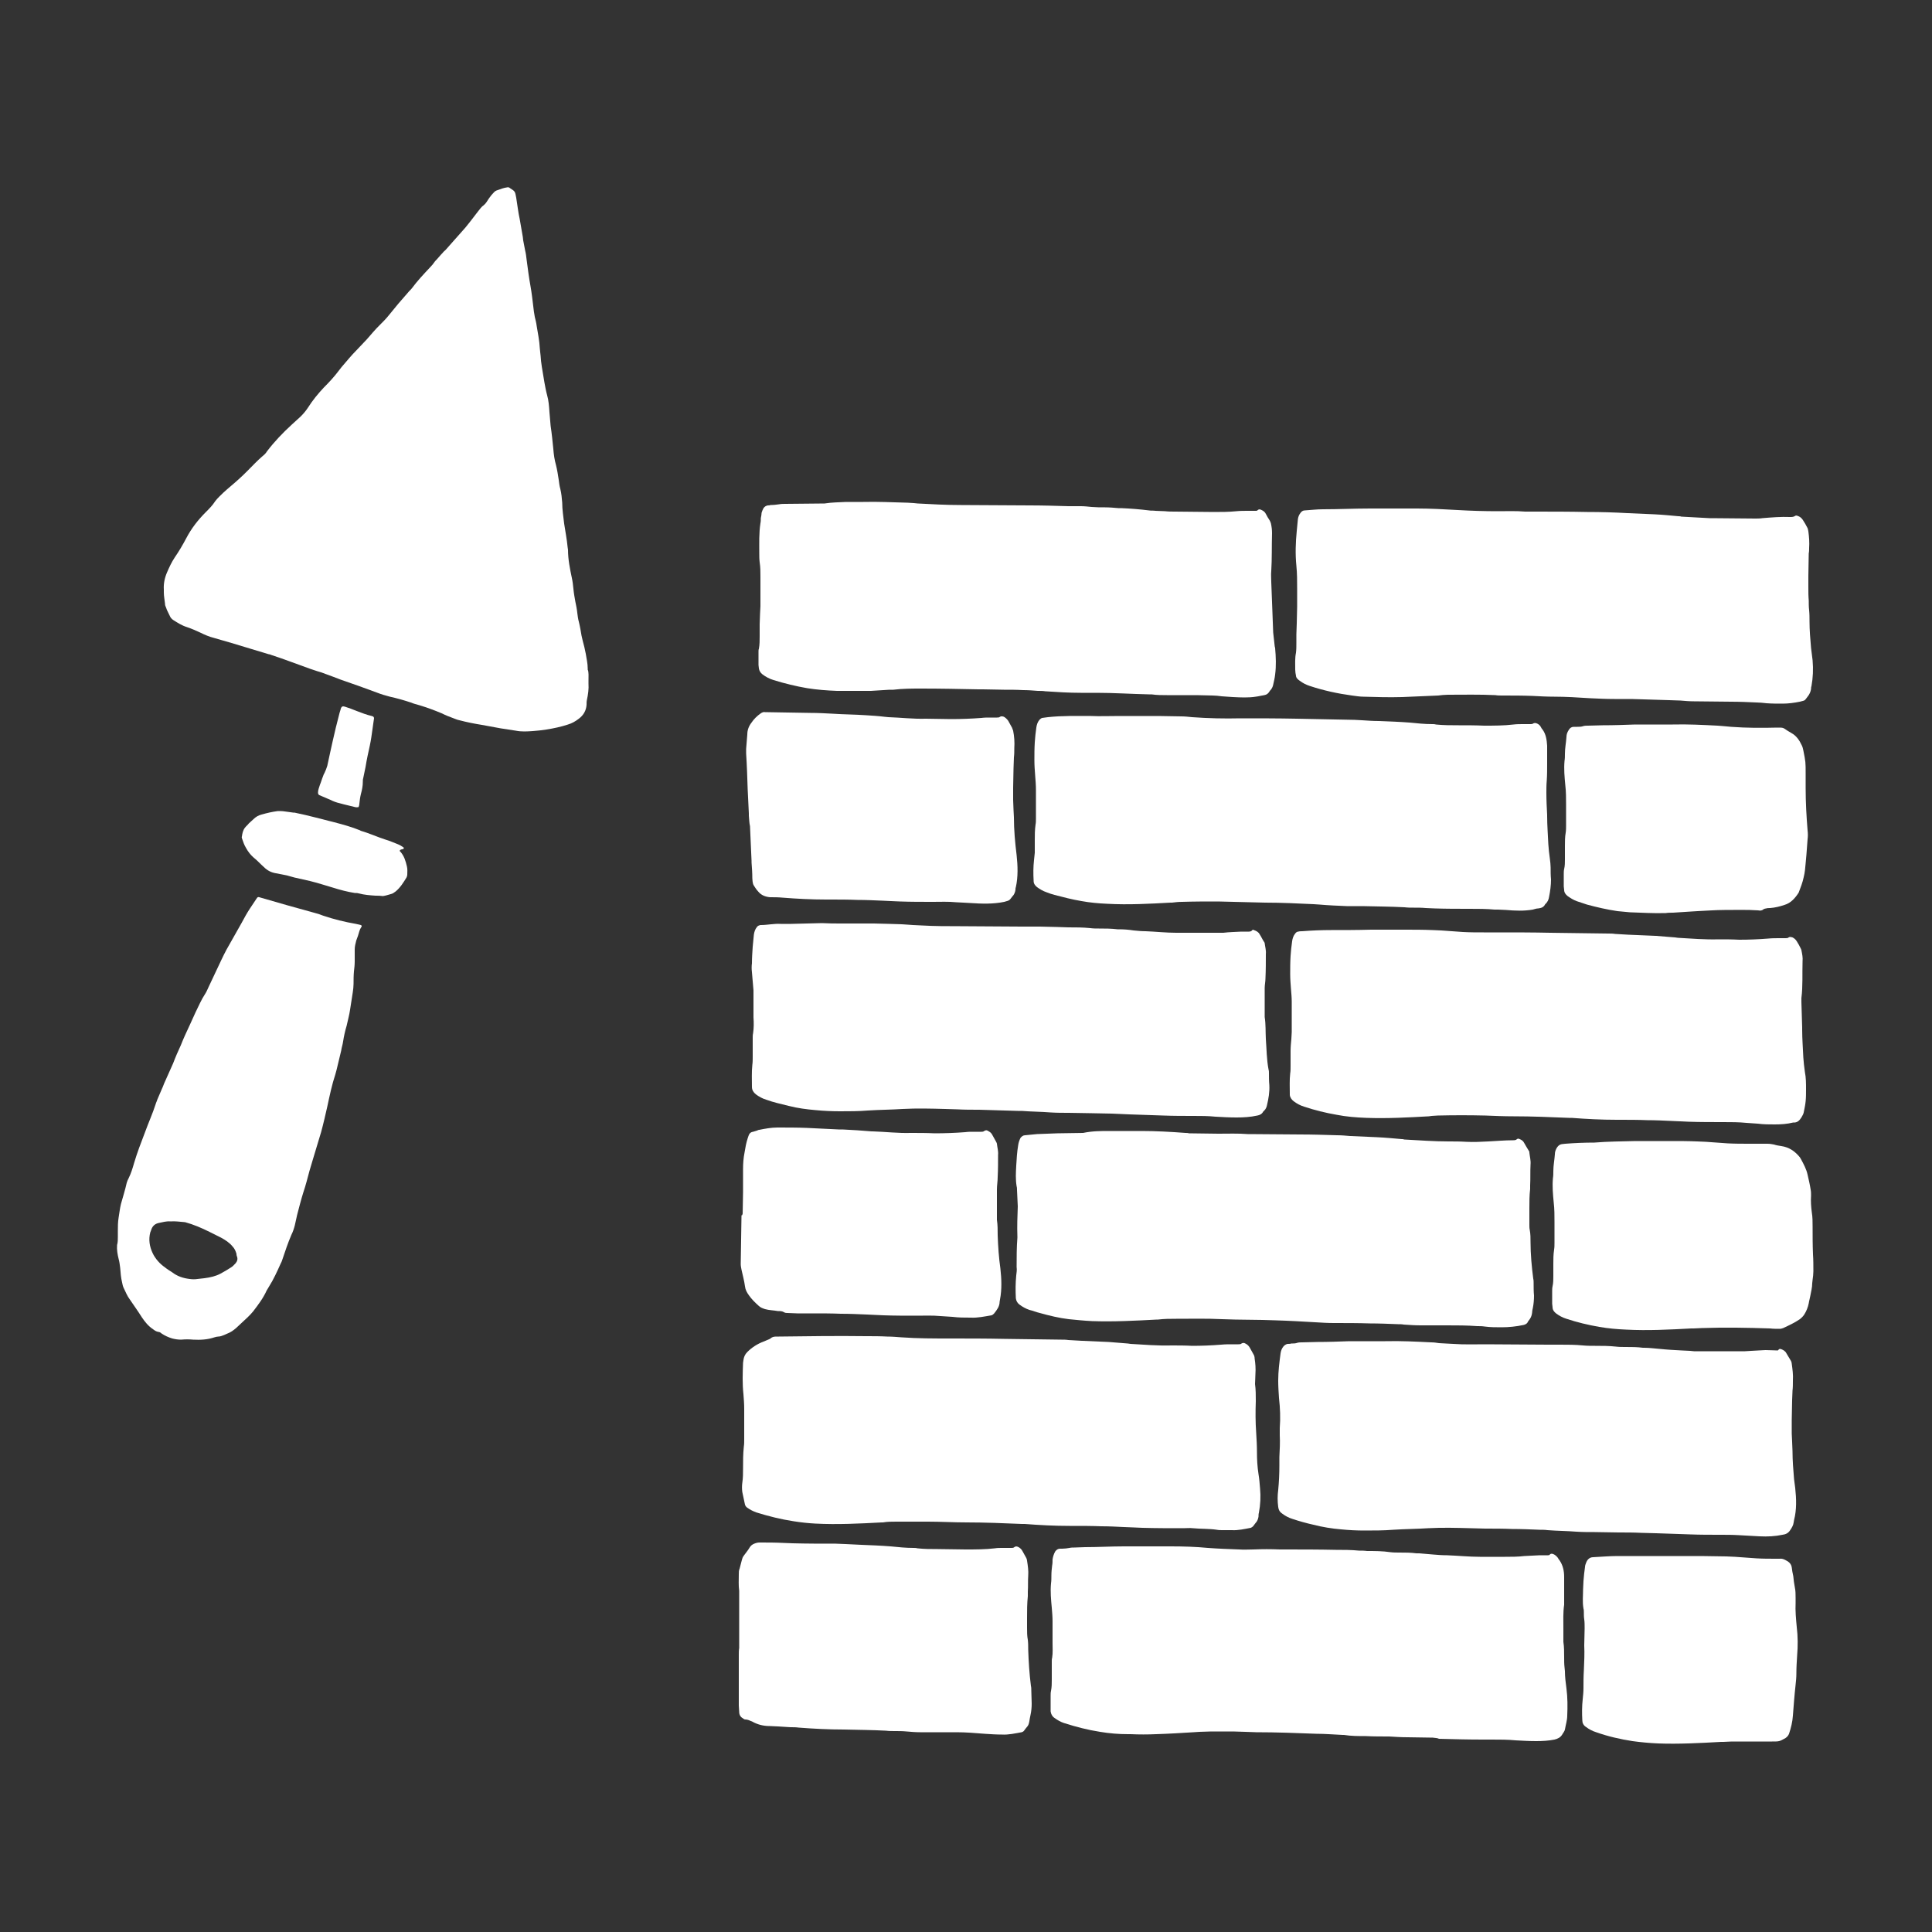 <?xml version="1.0" encoding="utf-8"?>
<!-- Generator: Adobe Illustrator 24.3.0, SVG Export Plug-In . SVG Version: 6.00 Build 0)  -->
<svg version="1.1" id="Ebene_1" xmlns="http://www.w3.org/2000/svg" xmlns:xlink="http://www.w3.org/1999/xlink" x="0px" y="0px"
	 viewBox="0 0 500 500" style="enable-background:new 0 0 500 500;" xml:space="preserve">
<rect x="0" y="0" width="500" height="500" fill="#333333" stroke="none"/>
<style type="text/css">
	.st0{fill:#FFFFFF;}
</style>
<g>
	<path class="st0" d="M152.3,176.3c0,0.2,0,0.4,0,0.6c0.1,1.4-0.1,2.8-0.4,4.2c-0.1,0.4-0.1,0.9-0.1,1.3c-0.1,1.5-0.8,2.7-2,3.6
		c-0.9,0.7-1.8,1.2-2.8,1.5c-1.8,0.6-3.7,1-5.6,1.3c-1.2,0.2-2.3,0.3-3.5,0.4c-1.5,0.1-2.9,0.2-4.4-0.1c-1.3-0.2-2.6-0.4-3.9-0.6
		c-1.6-0.3-3.3-0.6-4.9-0.9c-1.9-0.3-3.9-0.7-5.8-1.2c-0.5-0.1-1-0.3-1.5-0.5c-1.1-0.4-2.1-0.8-3.1-1.3c-1.9-0.8-3.8-1.5-5.8-2.1
		c-0.7-0.2-1.5-0.4-2.2-0.7c-1.8-0.6-3.6-1.1-5.4-1.5c-1.1-0.3-2.2-0.6-3.2-1c-3.2-1.2-6.3-2.3-9.5-3.4c-1.3-0.5-2.6-1-4-1.5
		c-0.7-0.3-1.4-0.5-2.1-0.7c-0.6-0.2-1.2-0.4-1.8-0.6c-3.4-1.2-6.7-2.5-10.1-3.6c-0.2-0.1-0.5-0.2-0.7-0.2c-3.2-1-6.4-1.9-9.6-2.9
		c-1.5-0.4-3-0.9-4.5-1.3c-1.2-0.3-2.4-0.8-3.6-1.4c-1.1-0.5-2.2-1-3.4-1.4c-1.3-0.4-2.4-1.1-3.5-1.8c-0.5-0.3-0.8-0.7-1-1.2
		c-0.3-0.7-0.7-1.3-0.9-2c-0.2-0.4-0.3-0.7-0.3-1.1c-0.1-1-0.3-1.9-0.3-2.9c0-0.2,0-0.5,0-0.7c-0.1-1.5,0.2-3,0.8-4.4
		c0.6-1.4,1.2-2.7,2-3.9c1.1-1.6,2.1-3.3,3-5c1.3-2.5,3-4.7,5-6.7c0.9-0.9,1.8-1.8,2.5-2.9c0.6-0.8,1.4-1.5,2.1-2.2
		c1.3-1.2,2.7-2.3,4-3.5c0.8-0.7,1.6-1.5,2.3-2.2c1.3-1.3,2.5-2.6,3.9-3.8c0.4-0.3,0.8-0.7,1.1-1.2c1.9-2.5,4.1-4.8,6.4-6.9
		c0.8-0.7,1.5-1.4,2.3-2.1c0.7-0.7,1.3-1.4,1.9-2.3c1.2-1.9,2.6-3.6,4.1-5.2c1.4-1.4,2.7-2.8,3.9-4.4c0.2-0.3,0.5-0.6,0.7-0.9
		c1.3-1.5,2.5-3,3.9-4.4c0.6-0.6,1.2-1.3,1.8-1.9c0.9-0.9,1.7-1.9,2.5-2.8c0.6-0.7,1.2-1.3,1.8-1.9c0.8-0.8,1.6-1.6,2.3-2.5
		c1.6-2,3.2-3.9,4.9-5.8c0.3-0.4,0.7-0.7,1-1.1c1.4-1.9,3-3.6,4.6-5.3c0.5-0.5,1-1.1,1.4-1.7c0.7-0.7,1.3-1.5,2-2.2
		c0.2-0.3,0.5-0.5,0.7-0.7c1.3-1.5,2.6-2.9,3.9-4.4c1.7-1.8,3.1-3.8,4.6-5.7c0.4-0.5,0.8-1.1,1.4-1.5c0.6-0.5,0.9-1.1,1.3-1.7
		c0.4-0.6,0.9-1.2,1.4-1.7c0.2-0.2,0.5-0.4,0.9-0.5c0.8-0.3,1.6-0.6,2.4-0.7c0.3-0.1,0.6,0,0.8,0.2c1.2,0.8,1.3,0.7,1.6,2.5
		c0.3,1.8,0.5,3.7,0.9,5.5c0.3,1.5,0.5,3.1,0.8,4.6c0,0.3,0.1,0.6,0.1,0.9c0.2,0.9,0.3,1.7,0.5,2.6c0.2,0.8,0.3,1.6,0.4,2.5
		c0.3,2.3,0.6,4.6,1,6.8c0.3,1.7,0.5,3.4,0.7,5.1c0.1,0.9,0.2,1.8,0.4,2.8c0.2,0.8,0.4,1.6,0.5,2.4c0.3,1.9,0.7,3.7,0.8,5.7
		c0,0.3,0.1,0.7,0.1,1c0,0.3,0.1,0.6,0.1,0.9c0.1,2,0.5,3.9,0.8,5.8c0.1,0.4,0.1,0.8,0.2,1.2c0.2,1.1,0.4,2.2,0.7,3.3
		c0.4,1.4,0.5,2.9,0.6,4.4c0.1,1.2,0.2,2.3,0.3,3.5c0.3,2,0.5,4,0.7,6c0.1,1.4,0.3,2.8,0.7,4.2c0.3,1.2,0.5,2.5,0.7,3.8
		c0.1,0.8,0.2,1.6,0.4,2.3c0.3,1.2,0.4,2.4,0.5,3.6c0,1.8,0.3,3.6,0.5,5.4c0.3,2,0.7,4,0.9,6.1c0,0.2,0.1,0.5,0.1,0.7
		c0,2.5,0.5,4.9,1,7.3c0.2,0.9,0.3,1.8,0.4,2.8c0.1,1.1,0.3,2.2,0.5,3.3c0.2,1,0.4,1.9,0.5,2.9c0.1,0.8,0.2,1.6,0.4,2.3
		c0.3,1.2,0.5,2.4,0.7,3.6c0.1,0.4,0.2,0.9,0.3,1.3c0.3,1.1,0.6,2.3,0.8,3.4c0.2,1.3,0.5,2.5,0.5,3.8c0,0.1,0,0.2,0,0.3
		C152.4,173.9,152.3,175.1,152.3,176.3z"/>
	<path class="st0" d="M219,129.9c1.5,0,2.9,0,4.4,0c3.8-0.1,7.6,0.1,11.5,0.2c0.5,0,1.1,0.1,1.6,0.1c0.3,0,0.7,0.1,1,0.1
		c3.7,0.2,7.4,0.4,11.2,0.4c5.9,0,11.9,0.1,17.8,0.1c3.3,0,6.7,0.1,10,0.2c1.1,0,2.2,0,3.2,0c0.9,0,1.9,0.1,2.8,0.2
		c1.2,0.1,2.3,0.1,3.5,0.1c1.1,0,2.3,0.1,3.4,0.2c0.2,0,0.5,0,0.7,0c2.4,0.1,4.9,0.3,7.3,0.6c0.5,0.1,1.1,0,1.6,0.1
		c0.8,0,1.7,0.1,2.5,0.1c0.9,0.1,1.8,0.1,2.6,0.1c3.3,0,6.7,0.1,10,0.1c2,0,3.9,0,5.9-0.2c1-0.1,2-0.1,2.9-0.1c0.7,0,1.4,0,2.1,0
		c0.1,0,0.3,0,0.4-0.1c0.5-0.5,0.9-0.2,1.3,0c0.4,0.2,0.7,0.5,0.9,0.9c0.3,0.6,0.6,1.1,1,1.7c0.1,0.2,0.2,0.4,0.3,0.7
		c0.2,0.9,0.3,1.7,0.3,2.6c-0.1,3.3,0,6.6-0.2,9.8c-0.1,0.9,0,1.9,0,2.8c0.1,2.6,0.2,5.2,0.3,7.8c0.1,1.8,0.1,3.5,0.2,5.3
		c0.1,1.2,0.3,2.4,0.4,3.6c0,0.1,0.1,0.3,0.1,0.4c0.2,2.3,0.3,4.6,0,6.9c-0.1,0.9-0.3,1.7-0.5,2.6c-0.1,0.5-0.3,0.9-0.6,1.3
		c-0.1,0.1-0.3,0.3-0.4,0.5c-0.3,0.5-0.7,0.8-1.3,0.9c-0.7,0.1-1.4,0.3-2.2,0.4c-1.9,0.3-3.9,0.2-5.9,0.1c-1-0.1-2-0.1-2.9-0.2
		c-0.8-0.1-1.6-0.2-2.3-0.2c-1.4,0-2.8-0.1-4.3-0.1c-2.5,0-5.1,0-7.6,0c-1.3,0-2.6,0-4-0.2c-0.2,0-0.5,0-0.7,0
		c-4.5-0.1-9-0.4-13.5-0.4c-1.4,0-2.7,0-4.1,0c-3.1,0-6.2-0.2-9.2-0.4c-0.6-0.1-1.3-0.1-1.9-0.1c-1.3-0.1-2.5-0.2-3.8-0.2
		c-1.7-0.1-3.3-0.1-5-0.1c-1.8,0-3.6-0.1-5.4-0.1c-0.4,0-0.8,0-1.2,0c-4.9-0.1-9.8-0.2-14.7-0.2c-2.4,0-4.9,0-7.3,0.3
		c-0.3,0-0.7,0-1,0c-1.6,0.1-3.2,0.2-4.8,0.3c-0.3,0-0.6,0-0.9,0c-2.6,0-5.3,0-7.9,0c-2.6-0.1-5.2-0.3-7.7-0.7
		c-2.9-0.5-5.8-1.2-8.7-2.1c-1-0.3-2-0.8-2.9-1.5c-0.5-0.4-0.8-0.9-0.9-1.5c0-0.3-0.1-0.6-0.1-0.9c0-1.2,0-2.4,0-3.5
		c0-0.2,0-0.5,0.1-0.7c0.2-1.1,0.2-2.1,0.2-3.2c0-1,0-2.1,0-3.1c0-0.9,0.1-1.9,0.1-2.8c0-0.6,0.1-1.3,0.1-1.9c0-2.5,0-5.1,0-7.6
		c0-1.3,0-2.5-0.2-3.8c-0.1-0.8-0.1-1.6-0.1-2.3c0-2.6-0.1-5.2,0.3-7.8c0.1-0.4,0.1-0.9,0.1-1.3c0.1-0.5,0.2-1,0.2-1.4
		c0.1-0.4,0.3-0.8,0.5-1.2c0.3-0.4,0.6-0.6,1.1-0.7c0.2,0,0.5,0,0.7-0.1c0.8,0,1.6-0.1,2.3-0.2c0.5-0.1,1.1-0.1,1.6-0.1
		c3.4,0,6.8-0.1,10.1-0.1C215.3,130,217.1,130,219,129.9C219,129.9,219,129.9,219,129.9z"/>
	<path class="st0" d="M358.5,131.6c2.7,0,5.5,0,8.2,0c3.5,0,7.1,0.2,10.6,0.4c3.4,0.2,6.9,0.3,10.3,0.3c2.4,0,4.7-0.1,7.1,0.1
		c0.7,0,1.4,0,2.1,0c4.7,0,9.3,0,14,0.1c3.5,0,7,0.1,10.4,0.3c2.3,0.1,4.6,0.2,6.9,0.3c2.1,0.1,4.2,0.3,6.3,0.5c0.2,0,0.5,0,0.7,0.1
		c2.4,0.1,4.9,0.3,7.3,0.4c0.2,0,0.4,0,0.6,0c3.7,0,7.4,0.1,11.2,0.1c0.6,0,1.3,0,1.9-0.1c2.4-0.2,4.8-0.4,7.2-0.3
		c0.4,0,0.9,0,1.3-0.3c0.1-0.1,0.4-0.1,0.6,0c0.6,0.2,1,0.5,1.4,1.1c0.4,0.6,0.8,1.3,1.1,1.9c0.2,0.3,0.2,0.6,0.3,1
		c0.2,1.5,0.3,2.9,0.2,4.4c0,0.4,0,0.9-0.1,1.3c0,2-0.1,3.9-0.1,5.9c0,0.9,0,1.9,0,2.8c0,1.2,0,2.4,0.1,3.5c0,0.8,0,1.7,0.1,2.5
		c0.1,1,0.1,2,0.1,2.9c0,2.3,0.2,4.6,0.4,6.9c0.1,1.1,0.3,2.1,0.4,3.2c0.2,2.3,0.1,4.5-0.3,6.7c-0.1,0.2-0.1,0.5-0.1,0.7
		c-0.1,0.7-0.4,1.4-0.9,2c-0.9,1.2-0.6,0.9-2,1.3c-1.5,0.3-3,0.5-4.5,0.5c-1.4,0-2.7,0-4.1-0.1c-0.9-0.1-1.8-0.2-2.6-0.2
		c-2.2-0.1-4.4-0.2-6.6-0.2c-3.2,0-6.4-0.1-9.6-0.1c-1.2,0-2.3-0.1-3.5-0.2c-1,0-2-0.1-2.9-0.1c-3.3-0.1-6.6-0.2-9.8-0.3
		c-1.5,0-2.9,0-4.4,0c-2.1,0-4.2-0.1-6.3-0.2c-3.1-0.2-6.2-0.4-9.3-0.4c-1.9,0-3.7-0.1-5.6-0.2c-2.6-0.1-5.2-0.1-7.8-0.1
		c-0.6,0-1.2,0-1.8-0.1c-4.1-0.2-8.2-0.1-12.3-0.1c-0.8,0-1.7,0.1-2.5,0.2c-3.1,0.1-6.2,0.3-9.3,0.4c-3.4,0.1-6.8,0-10.1-0.1
		c-1,0-2-0.2-2.9-0.3c-3.7-0.5-7.4-1.3-11-2.5c-0.9-0.3-1.7-0.7-2.5-1.3c-0.2-0.1-0.4-0.3-0.6-0.5c-0.2-0.2-0.4-0.5-0.4-0.8
		c-0.1-0.5-0.2-1.1-0.2-1.6c0-1.5-0.1-2.9,0.2-4.4c0.1-0.8,0.1-1.7,0.1-2.5c0-0.7,0-1.5,0-2.2c0-1,0.1-2,0.1-2.9
		c0-1.4,0.1-2.8,0.1-4.3c0-1.6,0-3.1,0-4.7c0-2,0-3.9-0.2-5.9c-0.3-3-0.2-6,0.1-9c0.1-1,0.2-2,0.3-3.1c0.1-0.6,0.3-1.1,0.7-1.6
		c0.2-0.3,0.6-0.6,1-0.6c1.6-0.1,3.2-0.3,4.8-0.3c4.1,0,8.1-0.2,12.2-0.2C355.8,131.6,357.2,131.6,358.5,131.6L358.5,131.6z"/>
	<path class="st0" d="M289.8,185.3c3.3,0,6.6,0,9.9,0c2,0,4,0.1,6,0.1c0.9,0,1.9,0.1,2.8,0.2c4.2,0.3,8.3,0.4,12.5,0.3
		c4.9,0,9.7,0,14.6,0.1c5,0.1,10,0.2,15,0.3c0.6,0,1.3,0.1,1.9,0.1c1.5,0.1,2.9,0.2,4.4,0.2c2.6,0.1,5.3,0.2,7.9,0.4
		c2,0.2,3.9,0.4,5.9,0.4c0.3,0,0.6,0,0.9,0.1c2,0.2,3.9,0.2,5.9,0.2c2.2,0,4.4,0,6.6,0.1c2.5,0,5.1,0,7.6-0.3
		c0.8-0.1,1.7-0.1,2.5-0.1c0.6,0,1.3,0,1.9,0c0.2,0,0.4,0,0.6-0.1c0.4-0.3,0.8-0.2,1.2,0c0.4,0.2,0.7,0.5,0.9,0.9
		c0.1,0.2,0.2,0.4,0.4,0.6c0.9,1.2,1.1,2.7,1.2,4.2c0,0.8,0,1.6,0,2.4c0,0.7,0,1.5,0,2.2c0,1.5,0,2.9-0.1,4.4
		c-0.1,1.1-0.1,2.2-0.1,3.2c0,1.9,0.1,3.8,0.2,5.7c0,0.1,0,0.2,0,0.3c0,2.4,0.2,4.8,0.3,7.2c0.1,1.3,0.2,2.5,0.4,3.8
		c0.1,0.8,0.2,1.6,0.2,2.3c0,1,0,2.1,0.1,3.1c0,1.5-0.2,3-0.5,4.5c-0.1,0.7-0.4,1.4-1,1.9c-0.4,0.8-1,1-1.8,1.1
		c-0.5,0-1,0.2-1.4,0.3c-2.3,0.4-4.6,0.3-6.9,0.1c-0.7,0-1.4-0.1-2.1-0.1c-0.3,0-0.6,0-0.9,0c-2.1-0.2-4.3-0.2-6.5-0.2
		c-3,0-6,0-9-0.1c-0.8,0-1.6-0.1-2.3-0.1c-1-0.1-2.1-0.1-3.1-0.1c-0.8,0-1.6,0-2.4-0.1c-3.7-0.2-7.3-0.2-11-0.3c-1.3,0-2.6,0-4,0
		c-2.4-0.1-4.7-0.2-7-0.4c-0.5,0-1-0.1-1.5-0.1c-4.2-0.2-8.4-0.4-12.6-0.4c-4.1-0.1-8.1-0.2-12.2-0.3c-3.1,0-6.2,0-9.3,0.1
		c-0.9,0-1.8,0.1-2.6,0.2c-0.1,0-0.3,0-0.4,0c-5.4,0.3-10.9,0.6-16.3,0.3c-2.3-0.1-4.5-0.3-6.7-0.7c-2.4-0.4-4.7-1-7-1.6
		c-0.7-0.2-1.4-0.4-2.1-0.7c-0.9-0.3-1.7-0.8-2.4-1.3c-0.5-0.4-0.9-0.9-0.9-1.6c0,0,0-0.1,0-0.1c-0.1-1.8-0.1-3.5,0.1-5.3
		c0.1-0.6,0.1-1.3,0.2-1.9c0-1.1,0-2.2,0-3.2c0-1.4,0-2.7,0.2-4.1c0.1-0.5,0.1-1,0.1-1.5c0-2.5,0-5,0-7.5c0-1.2-0.1-2.4-0.2-3.7
		c-0.1-1.3-0.2-2.6-0.2-4c0-1.5,0-3,0.1-4.6c0.1-1.3,0.2-2.5,0.4-3.8c0.1-0.7,0.3-1.4,0.8-2c0.2-0.2,0.4-0.4,0.7-0.5
		c0.5-0.1,1-0.1,1.5-0.2c3.7-0.4,7.4-0.3,11.2-0.3C284.6,185.4,287.2,185.3,289.8,185.3C289.8,185.3,289.8,185.3,289.8,185.3z"/>
	<path class="st0" d="M287.1,292.7c2.7,0,5.5,0,8.2,0c3.8,0,7.6,0.2,11.5,0.5c0.3,0,0.6,0,0.9,0.1c2.5,0,5.1,0.1,7.6,0.1
		c2.5,0,5.1-0.1,7.6,0.1c0.1,0,0.3,0,0.4,0c4.4,0,8.7,0.1,13.1,0.1c3.2,0,6.4,0.1,9.6,0.2c1.1,0,2.3,0.1,3.4,0.2
		c2.3,0.1,4.5,0.2,6.8,0.3c2.2,0.1,4.4,0.3,6.6,0.5c0.2,0,0.4,0,0.6,0.1c3.8,0.2,7.6,0.5,11.5,0.5c1.5,0,3,0,4.6,0.1
		c1.9,0.1,3.8,0,5.7-0.1c2.1-0.1,4.2-0.3,6.3-0.3c0.4,0,0.8,0,1.1-0.3c0.2-0.2,0.5-0.1,0.7,0c0.5,0.2,0.9,0.5,1.1,0.9
		c0.4,0.7,0.8,1.4,1.3,2.2c0.1,0.1,0.1,0.3,0.1,0.4c0.1,1,0.4,2,0.3,3.1c-0.1,1.8,0,3.6-0.1,5.4c0,0.3,0,0.6,0,0.9
		c-0.2,1.7-0.2,3.3-0.2,5c0,1.4,0,2.8,0,4.3c0,0.4,0,0.9,0.1,1.3c0.2,1.1,0.2,2.1,0.2,3.2c0,3.1,0.3,6.3,0.7,9.4
		c0.1,0.4,0.1,0.8,0.1,1.2c0,1.1,0,2.2,0.1,3.2c0,1.1-0.1,2.2-0.3,3.2c-0.1,0.4-0.2,0.9-0.2,1.3c-0.1,0.8-0.4,1.4-0.9,2
		c-0.1,0.1-0.2,0.3-0.3,0.5c-0.2,0.3-0.6,0.5-1,0.6c-1.9,0.4-3.8,0.6-5.7,0.6c-1.5,0-2.9,0-4.4-0.2c-0.6-0.1-1.3-0.1-1.9-0.1
		c-2.6-0.2-5.2-0.2-7.8-0.2c-2.3,0-4.5,0-6.8,0c-1.5,0-2.9-0.1-4.4-0.2c-0.5-0.1-1-0.1-1.5-0.1c-2.4-0.1-4.9-0.2-7.3-0.2
		c-3.1-0.1-6.2-0.1-9.3-0.1c-1.6,0-3.2-0.1-4.8-0.2c-3.4-0.2-6.9-0.4-10.3-0.5c-4.6-0.2-9.2-0.1-13.8-0.3c-4-0.2-7.9-0.1-11.9-0.1
		c-1.6,0-3.1,0-4.7,0.2c-0.1,0-0.2,0-0.3,0c-5.6,0.3-11.2,0.6-16.8,0.4c-2-0.1-4-0.3-6-0.5c-2.5-0.3-5-0.9-7.5-1.6
		c-0.9-0.2-1.8-0.6-2.7-0.8c-0.9-0.3-1.8-0.8-2.6-1.4c-0.5-0.4-0.8-0.9-0.9-1.6c-0.1-2-0.1-3.9,0.1-5.9c0.1-0.7,0.2-1.5,0.1-2.2
		c0-2.5,0-5.1,0.2-7.6c0-0.1,0-0.2,0-0.3c-0.1-2.6,0-5.2,0.1-7.8c0-0.7-0.1-1.4-0.1-2.1c0-0.7-0.1-1.4-0.1-2.1c0-0.3,0-0.7-0.1-1
		c-0.3-1.8-0.2-3.5-0.1-5.3c0.1-1.8,0.2-3.5,0.5-5.3c0.1-0.7,0.3-1.3,0.6-1.9c0.3-0.4,0.7-0.7,1.2-0.7c1-0.1,2-0.2,3.1-0.3
		c1.8-0.1,3.5-0.1,5.3-0.2c2.2,0,4.4-0.1,6.6-0.1C282.7,292.7,284.9,292.7,287.1,292.7L287.1,292.7z"/>
	<path class="st0" d="M460.1,349.5c0.1-0.1,0.2-0.2,0.2-0.2c0.1-0.2,0.3-0.2,0.5-0.2c0.6,0.2,1.2,0.5,1.5,1.1c0.4,0.7,0.8,1.3,1.2,2
		c0.1,0.2,0.2,0.5,0.2,0.7c0.2,1.5,0.4,2.9,0.3,4.4c0,0.9,0,1.8-0.1,2.6c0,0.8-0.1,1.7-0.1,2.5c0,1.7-0.1,3.4-0.1,5.1
		c0,1.2,0,2.4,0,3.5c0,0.7,0.1,1.4,0.1,2.1c0,0.8,0.1,1.7,0.1,2.5c0,2.4,0.2,4.8,0.4,7.2c0.1,0.8,0.2,1.6,0.3,2.3
		c0.3,2.8,0.4,5.6-0.3,8.3c0,0.2-0.1,0.4-0.1,0.6c-0.1,0.8-0.5,1.4-0.9,2c-0.5,0.8-1.2,1.1-2,1.2c-1.9,0.4-3.9,0.5-5.9,0.4
		c-1.8-0.1-3.6-0.2-5.4-0.3c-1.6-0.1-3.2-0.1-4.8-0.1c-2.6,0-5.2,0-7.8-0.1c-2.9-0.1-5.9-0.2-8.8-0.3c-1.3,0-2.5-0.1-3.8-0.1
		c-2-0.1-3.9-0.1-5.9-0.1c-2.1,0-4.1-0.1-6.2-0.1c-1.6,0-3.1,0-4.7-0.1c-2.5-0.2-5-0.2-7.5-0.4c-0.7-0.1-1.4-0.1-2.1-0.1
		c-2.4-0.1-4.7-0.2-7.1-0.2c-2.3-0.1-4.6-0.1-6.9-0.1c-1.3,0-2.5-0.1-3.8-0.1c-3.7-0.1-7.3-0.2-11,0c-3,0.2-6,0.2-9,0.4
		c-2.5,0.2-5,0.2-7.5,0.2c-2,0-4-0.1-6-0.3c-2.4-0.2-4.9-0.6-7.2-1.2c-1.8-0.4-3.6-0.9-5.4-1.5c-1-0.3-1.9-0.8-2.7-1.4
		c-0.6-0.4-0.9-0.9-1-1.7c-0.2-1.5-0.2-2.9,0-4.4c0.2-2.1,0.3-4.2,0.3-6.3c0-0.7,0-1.5,0-2.2c0.1-1.9,0.2-3.8,0.1-5.7
		c0-0.6,0-1.2,0-1.8c0.2-2.6,0.1-5.2-0.2-7.8c-0.1-1.5-0.2-3-0.2-4.5c0-2.4,0.3-4.7,0.6-7c0.1-0.7,0.3-1.3,0.8-1.9
		c0.3-0.3,0.6-0.5,1-0.6c0.3,0,0.7,0,1-0.1c0.5,0,1.1,0,1.6-0.2c0.4-0.1,0.8-0.1,1.2-0.1c1.3,0,2.6-0.1,4-0.1c2.7,0,5.5-0.1,8.2-0.2
		c0.8,0,1.7,0,2.5,0c2.3,0,4.5,0,6.8,0c4-0.1,7.9,0.1,11.9,0.3c0.7,0,1.4,0.1,2,0.2c1.2,0.1,2.4,0.1,3.7,0.2
		c2.8,0.2,5.7,0.1,8.5,0.1c5.3,0,10.7,0.1,16,0.1c1.1,0,2.2,0,3.2,0c2,0,3.9,0,5.9,0.2c1,0.1,2.1,0.1,3.1,0.1c1.8,0,3.6,0,5.4,0.2
		c0.8,0.1,1.7,0.1,2.5,0.1c1.5,0,3,0,4.5,0.2c0.1,0,0.2,0,0.3,0c1.4,0,2.7,0.2,4.1,0.3c1.9,0.2,3.8,0.3,5.7,0.4
		c0.7,0,1.4,0.1,2.1,0.1c0.3,0,0.7,0.1,1,0.1c4.4,0,8.8,0,13.2,0c0.5,0,1.1-0.1,1.6-0.1c1.2-0.1,2.4-0.1,3.7-0.2
		C458.2,349.4,459.2,349.5,460.1,349.5z"/>
	<path class="st0" d="M354.8,240.6c2.8,0,5.8,0,8.8,0c2.4,0,4.7,0,7.1,0.1c0.8,0,1.6,0.1,2.3,0.1c1.9,0.1,3.7,0.3,5.6,0.4
		c1.8,0.1,3.6,0.1,5.4,0.1c1.2,0,2.5,0,3.7,0c4.5,0,9,0,13.5,0.1c5,0.1,10,0.1,15,0.2c0.6,0,1.2,0,1.8,0.1c1.1,0.1,2.3,0.1,3.4,0.2
		c2.3,0.1,4.7,0.2,7.1,0.3c1.7,0.1,3.3,0.3,5,0.4c0.2,0,0.5,0.1,0.7,0.1c3.5,0.2,7,0.5,10.6,0.4c1.8,0,3.5,0,5.3,0.1
		c2.5,0,5-0.1,7.5-0.3c1-0.1,2-0.1,2.9-0.1c0.5,0,1.1,0,1.6,0c0.3,0,0.6,0,0.8-0.2c0.3-0.2,0.6-0.1,1,0c0.4,0.2,0.8,0.5,1.1,1
		c0.4,0.6,0.7,1.2,1,1.8c0.1,0.2,0.2,0.4,0.2,0.5c0.2,1,0.4,1.9,0.3,2.9c-0.1,3.2,0.1,6.4-0.3,9.5c0,0.3,0,0.7,0,1
		c0.1,2.2,0.1,4.4,0.2,6.6c0,0.2,0,0.4,0,0.6c0,2.4,0.2,4.8,0.3,7.2c0.1,1.2,0.2,2.4,0.4,3.7c0.3,1.5,0.3,3,0.3,4.5
		c0,1,0,2.1-0.1,3.1c-0.1,1-0.3,1.9-0.5,2.9c-0.1,0.5-0.4,0.9-0.6,1.3c-0.5,0.8-1.1,1.4-2.1,1.3c-1.6,0.4-3.2,0.5-4.8,0.5
		c-1.5,0-2.9,0-4.4-0.2c-1-0.1-2-0.1-2.9-0.2c-2-0.2-4-0.2-6-0.2c-3,0-6,0-9-0.1c-0.7,0-1.4-0.1-2.1-0.1c-0.8,0-1.6-0.1-2.3-0.1
		c-2.1-0.1-4.2-0.2-6.3-0.2c-2.4-0.1-4.8-0.1-7.2-0.1c-0.2,0-0.5,0-0.7,0c-3.9,0-7.8-0.2-11.7-0.5c-0.2,0-0.5,0-0.7,0
		c-4.8-0.2-9.5-0.4-14.3-0.4c-2.4,0-4.9-0.1-7.3-0.2c-4.1-0.1-8.2-0.1-12.3,0c-0.5,0-1.1,0.1-1.6,0.1c-0.2,0-0.5,0.1-0.7,0.1
		c-5.4,0.3-10.8,0.6-16.2,0.4c-2.6-0.1-5.2-0.3-7.7-0.8c-2.9-0.5-5.7-1.2-8.4-2.1c-1-0.3-1.9-0.8-2.7-1.4c-0.5-0.4-0.9-0.9-1-1.6
		c0-0.1,0-0.2,0-0.3c0-1.8-0.1-3.5,0.1-5.3c0.1-0.6,0.1-1.2,0.1-1.8c0-1.3,0-2.6,0-4c0-1,0.1-2.1,0.2-3.1c0-0.6,0.1-1.2,0.1-1.8
		c0-2.6,0-5.2,0-7.8c0-1.1-0.1-2.2-0.2-3.4c-0.1-1.3-0.2-2.5-0.2-3.8c0-1.6,0-3.1,0.1-4.7c0.1-1.3,0.2-2.5,0.4-3.8
		c0.1-0.7,0.3-1.4,0.8-2c0.2-0.3,0.5-0.5,0.8-0.5c0.3-0.1,0.7-0.1,1-0.1c2.5-0.2,5-0.3,7.5-0.3C347.7,240.7,351.2,240.7,354.8,240.6
		z"/>
	<path class="st0" d="M217.8,239c2.8,0,5.6,0,8.4,0c1.3,0,2.6,0.1,4,0.1c1.1,0,2.2,0.1,3.2,0.1c1,0.1,2,0.1,2.9,0.2
		c0.7,0,1.4,0.1,2.1,0.1c3.4,0.2,6.8,0.2,10.1,0.2c5.3,0,10.6,0.1,15.9,0.1c1.6,0,3.1,0,4.7,0c1.4,0,2.8,0.1,4.3,0.1
		c1,0,2.1,0.1,3.1,0.1c1.9,0,3.8,0,5.7,0.2c0.7,0.1,1.5,0.1,2.2,0.1c1.6,0,3.2,0,4.8,0.2c0.1,0,0.3,0,0.4,0c1.3,0,2.5,0.1,3.8,0.3
		c1,0.1,2.1,0.2,3.1,0.2c2.6,0.1,5.3,0.4,7.9,0.4c2.3,0,4.6,0,6.9,0c1.5,0,2.9,0,4.4,0c0.3,0,0.6,0,0.9,0c1.6-0.2,3.1-0.2,4.7-0.3
		c0.6,0,1.3,0,1.9,0c0.4,0,0.7-0.1,0.9-0.4c0.1-0.1,0.3-0.1,0.4,0c0.6,0.2,1.2,0.5,1.5,1.1c0.4,0.6,0.7,1.3,1.1,1.9
		c0.1,0.1,0.2,0.3,0.2,0.4c0.1,0.9,0.4,1.8,0.3,2.8c0,2.1,0,4.2-0.1,6.3c0,0.8-0.2,1.7-0.2,2.5c0,2.4,0,4.9,0,7.4c0,0,0,0.1,0,0.1
		c0.3,1.9,0.2,3.8,0.3,5.7c0.2,2.6,0.2,5.3,0.7,7.9c0.1,0.3,0.1,0.6,0.1,0.9c0,1,0,2.1,0.1,3.1c0.1,1.8-0.2,3.5-0.6,5.2
		c-0.1,0.5-0.3,1-0.7,1.4c-0.1,0.1-0.2,0.2-0.3,0.3c-0.3,0.6-0.9,0.9-1.5,1c-1.8,0.4-3.6,0.5-5.4,0.5c-1.8,0-3.6-0.1-5.4-0.2
		c-1.9-0.2-3.8-0.2-5.7-0.2c-2.6,0-5.2,0-7.8-0.1c-2.9-0.1-5.9-0.2-8.8-0.3c-1.5-0.1-3-0.1-4.6-0.2c-1.7,0-3.4-0.1-5.1-0.1
		c-2,0-4-0.1-6-0.1c-1.6,0-3.1,0-4.7-0.1c-2.5-0.2-5-0.2-7.5-0.4c-0.3,0-0.7,0-1,0c-3.3-0.1-6.7-0.2-10-0.3c-1.9,0-3.7,0-5.6-0.1
		c-1.1,0-2.2-0.1-3.2-0.1c-3.7-0.1-7.3-0.2-11,0c-3,0.2-6,0.2-9,0.4c-2.4,0.2-4.8,0.2-7.2,0.2c-2.1,0-4.2-0.1-6.3-0.3
		c-2.3-0.2-4.7-0.5-7-1.1c-2-0.5-3.9-0.9-5.8-1.6c-1-0.3-1.9-0.8-2.7-1.4c-0.6-0.5-1-1.1-1-1.9c0-1.9-0.1-3.8,0.1-5.7
		c0.1-0.7,0.1-1.4,0.1-2c0-1.7,0-3.3,0-5c0-0.4,0-0.8,0.1-1.2c0.2-1.4,0.2-2.7,0.1-4.1c0-0.8,0-1.7,0-2.5c0-1.3,0-2.5,0-3.8
		c0-0.2,0-0.5,0-0.7c-0.1-1.6-0.3-3.1-0.4-4.7c-0.1-0.8-0.1-1.6,0-2.3c0-1.4,0.1-2.8,0.2-4.3c0.1-1,0.2-2,0.3-3.1
		c0.1-0.7,0.3-1.4,0.8-2c0.2-0.3,0.5-0.4,0.9-0.5c0,0,0.1,0,0.1,0c1.7,0,3.4-0.4,5.1-0.3c0.9,0,1.9,0,2.8,0c2.6-0.1,5.3-0.1,7.9-0.2
		C214.5,239,216.1,239,217.8,239C217.8,239,217.8,239,217.8,239z"/>
	<path class="st0" d="M370.8,449.7c-2.2,0-4.3-0.1-6.5-0.1c-1.6,0-3.2-0.1-4.8-0.2c-2,0-4,0-6-0.1c-1.9,0-3.8,0-5.7-0.3
		c-0.1,0-0.2,0-0.3,0c-2.3-0.1-4.5-0.3-6.8-0.3c-5.2-0.2-10.4-0.4-15.6-0.4c-0.9,0-1.9-0.1-2.8-0.1c-1.1,0-2.2-0.1-3.2-0.1
		c-1.9,0-3.7,0-5.6,0c-1,0-2.1,0.1-3.1,0.1c-0.5,0-1,0.1-1.5,0.1c-3.2,0.2-6.5,0.4-9.7,0.5c-2.2,0.1-4.4,0.1-6.6,0
		c-0.2,0-0.5,0-0.7,0c-2.4,0-4.8-0.2-7.2-0.6c-3.2-0.5-6.3-1.3-9.4-2.3c-0.9-0.3-1.7-0.8-2.4-1.3c-0.6-0.4-0.9-1-1-1.7
		c0-0.3,0-0.6,0-0.9c0-1,0-2.1,0-3.1c0-0.4,0-0.9,0.1-1.3c0.2-1,0.2-1.9,0.2-2.9c0-1.6,0-3.1,0-4.7c0-0.3,0-0.7,0.1-1
		c0.2-1.3,0.1-2.5,0.1-3.8c0-1.9,0-3.7,0-5.6c0-1.2-0.1-2.3-0.2-3.5c-0.2-2.1-0.4-4.2-0.2-6.3c0.1-0.7,0.1-1.4,0.1-2.1
		c0-0.9,0.1-1.8,0.2-2.6c0.1-0.5,0.1-1,0.1-1.5c0.1-0.7,0.3-1.4,0.7-2.1c0.3-0.4,0.7-0.7,1.2-0.7c0.2,0,0.4,0,0.6,0
		c0.6,0,1.3-0.1,1.9-0.2c0.4-0.1,0.8-0.1,1.2-0.1c0.9,0,1.9-0.1,2.8-0.1c3.3,0,6.7-0.2,10-0.2c1.6,0,3.1,0,4.7,0c2.5,0,5.1,0,7.6,0
		c3.2,0,6.4,0.1,9.5,0.4c2.7,0.2,5.4,0.3,8.1,0.4c1.2,0.1,2.5,0,3.7,0c2.3-0.1,4.5-0.1,6.8,0c0.3,0,0.7,0,1,0c4.5,0,9,0,13.5,0.1
		c2,0,4,0,6,0.2c0.7,0,1.4,0,2.1,0.1c2,0,4,0,6,0.3c0.8,0.1,1.6,0.1,2.3,0.1c1.5,0,3,0,4.5,0.2c0.2,0,0.5,0,0.7,0
		c1.2,0.1,2.3,0.2,3.5,0.3c1.2,0.1,2.4,0.2,3.7,0.2c2.8,0.1,5.7,0.4,8.5,0.4c2.2,0,4.3,0,6.5,0c1.7,0,3.3,0,5-0.2
		c1.3-0.1,2.6-0.1,4-0.2c0.7,0,1.4,0,2.1,0c0.2,0,0.4,0,0.5-0.2c0.3-0.3,0.6-0.2,0.9-0.1c0.5,0.2,0.9,0.6,1.2,1
		c0.1,0.2,0.2,0.4,0.4,0.6c0.9,1.3,1.2,2.8,1.2,4.3c0,2.2,0,4.4,0,6.6c0,0.2,0,0.4,0,0.6c-0.3,2-0.2,4.1-0.2,6.2c0,0.8,0,1.6,0,2.4
		c0,0.3,0,0.7,0,1c0.2,1.3,0.2,2.6,0.2,4c0,0.9,0,1.8,0.1,2.6c0,0.3,0.1,0.7,0.1,1c0,1.5,0.2,3,0.4,4.5c0.3,2.3,0.3,4.7,0.2,7
		c0,1.2-0.4,2.4-0.6,3.6c-0.1,0.5-0.5,0.9-0.7,1.3c-0.5,0.8-1.2,1.1-2,1.3c-1.5,0.3-3.1,0.4-4.7,0.4c-1.8,0-3.5-0.1-5.3-0.2
		c-2.1-0.2-4.1-0.2-6.2-0.2c-0.8,0-1.6,0-2.4,0c-3.8,0-7.5-0.1-11.3-0.2C372.1,449.8,371.5,449.8,370.8,449.7
		C370.8,449.7,370.8,449.7,370.8,449.7z"/>
	<path class="st0" d="M325,362.6c-0.1,2.7-0.1,5.5,0.1,8.2c0.1,1.7,0.2,3.3,0.2,5c0,1.9,0.1,3.8,0.4,5.7c0.2,1.2,0.3,2.4,0.4,3.7
		c0.2,2.1,0.1,4.2-0.3,6.3c-0.1,0.3-0.1,0.7-0.1,1c-0.1,0.6-0.3,1.2-0.8,1.7c-0.2,0.3-0.4,0.5-0.6,0.8c-0.2,0.2-0.4,0.3-0.6,0.4
		c-1.6,0.3-3.3,0.7-4.9,0.6c-0.8,0-1.6,0-2.4,0c-0.5,0-1,0-1.5-0.1c-2-0.3-4.1-0.2-6.2-0.4c-0.8-0.1-1.6,0-2.4,0
		c-3.5,0-7.1,0-10.6-0.1c-0.8,0-1.6-0.1-2.3-0.1c-0.8,0-1.7-0.1-2.5-0.1c-2-0.1-3.9-0.2-5.9-0.2c-2.4-0.1-4.9-0.1-7.3-0.1
		c-0.3,0-0.6,0-0.9,0c-3.9,0-7.7-0.2-11.6-0.5c-0.2,0-0.5,0-0.7,0c-4.7-0.2-9.5-0.4-14.3-0.4c-3.3,0-6.7-0.2-10-0.2
		c-2.7,0-5.5,0-8.2,0c-1.2,0-2.4,0-3.5,0.2c-0.1,0-0.2,0-0.3,0c-5.7,0.3-11.5,0.6-17.2,0.3c-1.9-0.1-3.7-0.3-5.6-0.6
		c-3.3-0.5-6.5-1.3-9.7-2.3c-0.8-0.3-1.6-0.7-2.3-1.2c-0.3-0.2-0.5-0.5-0.6-0.8c-0.2-1.1-0.5-2.2-0.7-3.3c-0.1-0.8-0.1-1.6,0-2.3
		c0.2-1.3,0.2-2.5,0.2-3.8c0-1.9,0-3.7,0.2-5.6c0.1-0.6,0.1-1.3,0.1-1.9c0-2.6,0-5.3,0-7.9c0-1.3-0.1-2.5-0.2-3.8
		c-0.3-2.7-0.2-5.4-0.1-8.1c0-0.2,0.1-0.5,0.1-0.7c0.1-0.8,0.4-1.5,1-2.1c1.2-1.2,2.6-2.1,4.2-2.7c0.4-0.2,0.8-0.3,1.2-0.5
		c0.2-0.1,0.5-0.2,0.6-0.3c0.4-0.4,0.9-0.5,1.5-0.5c0.2,0,0.5,0,0.7,0c7.5-0.1,15.1-0.2,22.6-0.1c1.8,0,3.6,0,5.4,0.1
		c1.2,0,2.4,0.1,3.7,0.2c4.2,0.3,8.4,0.3,12.6,0.3c4.7,0,9.3,0,14,0.1c4.9,0.1,9.9,0.1,14.8,0.2c0.6,0,1.2,0,1.8,0.1
		c1.2,0.1,2.3,0.1,3.5,0.2c2.3,0.1,4.6,0.2,6.9,0.3c1.7,0.1,3.3,0.3,5,0.4c0.2,0,0.5,0.1,0.7,0.1c3.5,0.2,7,0.5,10.6,0.4
		c1.8,0,3.5,0,5.3,0.1c2.5,0,5-0.1,7.5-0.3c1-0.1,2-0.1,2.9-0.1c0.5,0,1.1,0,1.6,0c0.3,0,0.6,0,0.8-0.2c0.3-0.2,0.7-0.2,1,0
		c0.4,0.2,0.8,0.5,1.1,1c0.3,0.6,0.7,1.2,1,1.8c0.2,0.3,0.3,0.7,0.3,1.1c0.2,1.3,0.3,2.6,0.2,4c0,0.9-0.1,1.8-0.1,2.6
		C325,359.6,325,361.1,325,362.6z"/>
	<path class="st0" d="M30.5,320.1c0-0.5,0-1.1,0-1.6c0-1.1,0-2.2,0.2-3.4c0.2-1.1,0.3-2.3,0.6-3.5c0.5-1.8,1.1-3.7,1.5-5.5
		c0.1-0.4,0.3-0.8,0.5-1.2c0.6-1.2,1-2.5,1.4-3.9c0.8-2.7,1.8-5.3,2.8-7.9c0.9-2.5,2-4.9,2.8-7.4c0.1-0.4,0.3-0.7,0.4-1.1
		c0.4-0.9,0.8-1.9,1.2-2.8c0.3-0.6,0.5-1.3,0.8-1.9c0.7-1.6,1.4-3.1,2.1-4.7c0.6-1.6,1.3-3.2,2-4.7c0.7-1.8,1.5-3.5,2.3-5.2
		c0.5-1.1,1-2.2,1.5-3.3c0.8-1.6,1.5-3.3,2.5-4.8c0.4-0.6,0.6-1.2,0.9-1.8c1.1-2.3,2.2-4.7,3.3-7c0.4-0.9,0.9-1.8,1.3-2.6
		c1.3-2.3,2.6-4.6,3.9-6.9c0.7-1.3,1.4-2.6,2.2-3.8c0.6-0.9,1.2-1.8,1.8-2.7c0.1-0.2,0.4-0.3,0.6-0.2c4.8,1.4,9.7,2.8,14.5,4.1
		c0.7,0.2,1.4,0.4,2.1,0.7c2.7,0.9,5.5,1.6,8.4,2.1c0.3,0.1,0.6,0.1,0.9,0.2c0.6,0.1,0.8,0.3,0.4,0.8c-0.2,0.3-0.3,0.6-0.4,0.9
		c-0.2,0.8-0.5,1.6-0.8,2.4c-0.2,0.8-0.4,1.5-0.4,2.3c0,1,0,2.1,0,3.1c0,0.9-0.1,1.8-0.2,2.6c-0.1,1.1-0.1,2.2-0.1,3.2
		c0,0.7-0.1,1.5-0.2,2.2c-0.2,1.5-0.5,3-0.7,4.5c-0.2,1.4-0.6,2.8-0.9,4.2c-0.4,1.3-0.7,2.7-0.9,4c-0.1,0.8-0.4,1.6-0.5,2.4
		c-0.4,1.7-0.8,3.3-1.2,5c-0.1,0.4-0.2,0.8-0.3,1.1c-0.9,2.7-1.5,5.6-2.1,8.4c-0.5,2.2-1,4.4-1.6,6.6c-0.7,2.4-1.5,4.9-2.2,7.3
		c-0.3,0.9-0.5,1.8-0.8,2.7c-0.5,1.9-1,3.8-1.6,5.6c-0.6,1.9-1.1,3.9-1.6,5.8c-0.2,0.9-0.4,1.8-0.6,2.7c-0.2,0.8-0.5,1.7-0.9,2.5
		c-0.9,2.1-1.6,4.2-2.3,6.3c-0.1,0.4-0.3,0.8-0.5,1.2c-0.9,2-1.8,4-3,5.9c-0.2,0.3-0.4,0.7-0.6,1c-0.9,2-2.2,3.7-3.5,5.4
		c-0.4,0.5-0.9,1-1.4,1.5c-1,0.9-2,1.9-3,2.8c-0.7,0.6-1.4,1.1-2.2,1.4c-0.3,0.1-0.6,0.3-0.9,0.4c-0.5,0.2-1,0.4-1.5,0.4
		c-0.3,0-0.7,0.1-1,0.2c-1.8,0.6-3.6,0.7-5.5,0.6c-1-0.1-2.1-0.1-3.1,0c-0.8,0-1.5-0.1-2.3-0.3c-1-0.3-1.9-0.7-2.8-1.3
		c-0.2-0.2-0.5-0.4-0.8-0.4c-0.6-0.1-1-0.4-1.4-0.7c-1.2-0.8-2.1-1.9-2.9-3.1c-1-1.6-2.1-3.1-3.1-4.6c-0.7-0.9-1.1-2-1.6-3
		c-0.2-0.4-0.3-0.9-0.4-1.4c-0.3-1.2-0.4-2.5-0.5-3.8c-0.1-0.8-0.2-1.6-0.4-2.3c-0.3-1.2-0.5-2.4-0.4-3.6
		C30.5,321.5,30.5,320.8,30.5,320.1C30.5,320.1,30.5,320.1,30.5,320.1z M44.1,316.1c-1-0.1-2,0.2-3,0.4c-1,0.2-1.6,0.8-1.9,1.6
		c-0.1,0.3-0.2,0.6-0.3,0.8c-0.5,1.9-0.2,3.7,0.6,5.4c0.7,1.5,1.9,2.8,3.2,3.7c0.6,0.5,1.3,0.9,1.9,1.3c1.3,1,2.8,1.5,4.5,1.7
		c0.7,0.1,1.4,0.1,2,0c0.6-0.1,1.2-0.1,1.8-0.2c1.5-0.2,2.9-0.5,4.2-1.2c0.9-0.5,1.8-1,2.7-1.6c0.5-0.3,0.8-0.7,1.2-1.1
		c0.4-0.5,0.6-1.1,0.3-1.8c-0.1-0.2-0.1-0.4-0.1-0.6c-0.2-0.7-0.5-1.4-1-1.9c-0.8-1-1.9-1.7-3-2.3c-1-0.5-2-1-3-1.5
		c-2-1-4.1-1.9-6.3-2.5C46.6,316.2,45.4,316,44.1,316.1z"/>
	<path class="st0" d="M191.3,424.8c0-4,0-7.9,0-11.9c0-0.4,0-0.8,0-1.2c-0.2-1.4-0.1-2.8-0.1-4.3c0-0.5,0-1,0.2-1.4
		c0.2-0.8,0.4-1.5,0.6-2.3c0.1-0.4,0.2-0.7,0.5-1.1c0.5-0.7,1.1-1.4,1.5-2.1c0.3-0.5,0.7-0.8,1.2-1c0.5-0.2,0.9-0.3,1.4-0.3
		c2,0,4,0,6,0.1c0.8,0,1.7,0.1,2.5,0.1c3.7,0.1,7.4,0.1,11.2,0.1c0.8,0,1.7,0.1,2.5,0.1c1.4,0.1,2.7,0.1,4.1,0.2
		c2.5,0.1,5.1,0.2,7.6,0.4c2,0.2,3.9,0.4,5.9,0.4c0.3,0,0.7,0,1,0.1c1.8,0.2,3.5,0.2,5.3,0.2c2.4,0,4.8,0.1,7.2,0.1
		c2.5,0,5.1,0,7.6-0.3c0.6-0.1,1.2-0.1,1.8-0.1c0.8,0,1.7,0,2.5,0c0.2,0,0.5,0,0.7-0.2c0.4-0.3,0.7-0.2,1.1,0c0.4,0.2,0.8,0.6,1,1
		c0.3,0.6,0.7,1.2,1,1.8c0.1,0.2,0.2,0.5,0.2,0.7c0.2,1.3,0.4,2.6,0.3,3.9c-0.1,1.4,0,2.7-0.1,4.1c0,0.4,0,0.8,0,1.2
		c-0.2,1.9-0.2,3.7-0.2,5.6c0,0.9,0,1.8,0,2.6c0,1,0,2.1,0.2,3.1c0.1,0.8,0.1,1.7,0.1,2.5c0.1,3.1,0.3,6.3,0.7,9.4
		c0.1,0.4,0.1,0.8,0.1,1.2c0,1.1,0.1,2.3,0.1,3.4c0,1-0.1,2-0.3,2.9c-0.1,0.3-0.1,0.7-0.2,1c-0.3,2.1-0.5,1.7-1.4,3
		c-0.2,0.3-0.4,0.4-0.7,0.5c-1.7,0.3-3.4,0.7-5.1,0.6c-1.5,0-3-0.1-4.5-0.2c-2.4-0.2-4.9-0.4-7.3-0.4c-3.1,0-6.3,0-9.4,0
		c-1.2,0-2.3-0.1-3.5-0.2c-1-0.1-2-0.1-2.9-0.1c-0.8,0-1.6,0-2.4-0.1c-3.6-0.2-7.2-0.2-10.9-0.3c-3.9,0-7.8-0.2-11.7-0.5
		c-0.7-0.1-1.4-0.1-2.1-0.1c-1.1-0.1-2.2-0.1-3.2-0.2c-0.7,0-1.5-0.1-2.2-0.1c-1.7,0-3.2-0.4-4.6-1.2c-0.1,0-0.2-0.1-0.3-0.1
		c-0.4-0.2-0.9-0.4-1.4-0.4c-0.2,0-0.4-0.1-0.5-0.2c-0.7-0.4-1.1-0.9-1.1-1.8c0-0.5-0.1-1.1-0.1-1.6c0-4.4,0-8.7,0-13.1
		c0-0.6,0-1.2,0.1-1.8C191.3,426.2,191.3,425.5,191.3,424.8C191.3,424.8,191.3,424.8,191.3,424.8z"/>
	<path class="st0" d="M193.8,211.1c0-0.2,0-0.4,0-0.6c-0.1-2.1-0.2-4.1-0.3-6.2c-0.1-3.1-0.2-6.2-0.4-9.3c0-0.4,0-0.8,0-1.2
		c0.1-1.2,0.2-2.4,0.3-3.7c0-1.2,0.4-2.2,1.1-3.1c0.6-0.9,1.4-1.7,2.4-2.4c0.3-0.2,0.7-0.4,1.1-0.3c3.9,0.1,7.8,0.1,11.8,0.2
		c1.9,0,3.7,0.1,5.6,0.2c2.9,0.2,5.8,0.2,8.7,0.4c1.6,0.1,3.2,0.2,4.8,0.4c0.3,0,0.7,0.1,1,0.1c3.2,0.1,6.4,0.5,9.7,0.4
		c2.2,0,4.3,0.1,6.5,0.1c2.6,0,5.3-0.1,7.9-0.3c0.7-0.1,1.5-0.1,2.2-0.1c0.6,0,1.2,0,1.8,0c0.3,0,0.6,0,0.8-0.2c0.3-0.2,0.7-0.1,1,0
		c0.4,0.2,0.8,0.6,1.1,1c0.3,0.6,0.7,1.2,1,1.8c0.1,0.3,0.2,0.5,0.3,0.8c0.3,1.5,0.4,3,0.3,4.5c0,0.8,0,1.6-0.1,2.4
		c0,0.9-0.1,1.9-0.1,2.8c0,1.7-0.1,3.4-0.1,5.1c0,1,0,2.1,0,3.1c0,0.9,0.1,1.8,0.1,2.6c0,0.6,0.1,1.3,0.1,1.9c0,3.3,0.3,6.6,0.7,9.8
		c0.3,2.8,0.4,5.6-0.2,8.3c-0.1,0.2-0.1,0.5-0.1,0.7c-0.1,0.6-0.3,1.2-0.8,1.7c-0.8,1-0.6,1-2.1,1.4c-2.9,0.6-5.8,0.5-8.8,0.3
		c-1.2-0.1-2.4-0.1-3.7-0.2c-2-0.2-4-0.1-6-0.1c-2.8,0-5.7,0-8.5-0.1c-0.8,0-1.6-0.1-2.3-0.1c-0.7,0-1.4-0.1-2.1-0.1
		c-2.2-0.1-4.4-0.2-6.6-0.2c-2.4-0.1-4.7-0.1-7.1-0.1c-0.3,0-0.7,0-1,0c-3.8,0-7.6-0.2-11.4-0.5c-1-0.1-2.1-0.1-3.1-0.1
		c-1.2-0.1-2.3-0.5-3.1-1.5c-0.3-0.3-0.5-0.6-0.7-0.9c-0.7-1-0.7-1.1-0.8-2.5c0-1.4-0.1-2.7-0.2-4.1c0-0.1,0-0.3,0-0.4
		c-0.1-3-0.3-6-0.4-9C193.9,213,193.9,212.1,193.8,211.1C193.8,211.1,193.8,211.1,193.8,211.1z"/>
	<path class="st0" d="M192.2,314.1c0-1.9,0.1-3.7,0.1-5.6c0-2,0-3.9,0-5.9c0-1.5,0.1-2.9,0.4-4.4c0.2-1.2,0.4-2.4,0.8-3.6
		c0.1-0.2,0.1-0.4,0.2-0.6c0.2-0.6,0.5-1,1.2-1.1c0.3-0.1,0.6-0.2,1-0.3c0.2-0.1,0.4-0.2,0.6-0.2c1.5-0.3,3.1-0.6,4.7-0.6
		c2.5,0,5.1,0,7.6,0.1c2.7,0.1,5.5,0.3,8.2,0.4c0.3,0,0.7,0,1,0c2.5,0.1,5.1,0.3,7.6,0.5c0.1,0,0.2,0,0.3,0c3.3,0.1,6.5,0.5,9.8,0.4
		c2.1,0,4.1,0,6.2,0.1c2.6,0,5.3-0.1,7.9-0.3c0.7-0.1,1.4-0.1,2.1-0.1c0.7,0,1.4,0,2.1,0c0.2,0,0.5,0,0.7-0.2
		c0.5-0.3,0.8-0.2,1.2,0.1c0.4,0.2,0.7,0.5,0.9,0.9c0.3,0.6,0.7,1.2,1,1.8c0.1,0.2,0.2,0.4,0.2,0.5c0.1,1,0.4,1.9,0.3,2.9
		c0,1.9,0,3.8-0.1,5.7c0,1.1-0.2,2.2-0.2,3.2c0,2.4,0,4.8,0,7.2c0,0.2,0,0.5,0,0.7c0.2,1.3,0.2,2.6,0.2,4c0.1,2.9,0.3,5.8,0.7,8.6
		c0.3,2.7,0.4,5.4-0.1,8c0,0.2-0.1,0.4-0.1,0.6c0,1.2-0.7,2.1-1.4,3c-0.2,0.2-0.4,0.4-0.7,0.5c-1.8,0.3-3.6,0.7-5.4,0.6
		c-1.6,0-3.1,0-4.7-0.2c-1-0.1-2.1-0.1-3.1-0.2c-2.1-0.2-4.1-0.1-6.2-0.1c-2.8,0-5.7,0-8.5-0.1c-0.7,0-1.5-0.1-2.2-0.1
		c-0.7,0-1.4-0.1-2.1-0.1c-2.3-0.1-4.5-0.2-6.8-0.2c-2.4-0.1-4.8-0.1-7.2-0.1c-1.4,0-2.7,0-4.1,0c-0.8,0-1.7-0.1-2.5-0.1
		c-0.3,0-0.6,0-0.9-0.2c-0.5-0.3-1-0.3-1.6-0.3c-1.1-0.2-2.2-0.2-3.3-0.5c-0.6-0.2-1.2-0.4-1.7-0.9c-0.9-0.8-1.8-1.7-2.5-2.7
		c-0.5-0.7-0.9-1.4-1-2.3c-0.2-1.5-0.6-2.9-0.9-4.3c-0.1-0.5-0.2-1-0.2-1.5c0.1-4.2,0.1-8.4,0.2-12.6
		C192.1,314.6,192.1,314.4,192.2,314.1C192.1,314.1,192.2,314.1,192.2,314.1z"/>
	<path class="st0" d="M423.3,295.3c2.9,0,6,0,9,0c2.3,0,4.6,0,6.9,0.1c0.8,0,1.6,0.1,2.3,0.1c1.9,0.1,3.7,0.3,5.6,0.4
		c1.9,0.1,3.8,0.1,5.7,0.1c1.5,0,3,0,4.6,0c0.6,0,1.2,0.1,1.7,0.2c0.6,0.2,1.2,0.3,1.9,0.4c2,0.3,3.5,1.3,4.8,2.9
		c0.1,0.2,0.2,0.3,0.3,0.5c0.7,1.3,1.4,2.6,1.7,4c0.3,1.3,0.6,2.6,0.8,3.9c0.1,0.5,0.1,1,0.1,1.5c-0.1,1.5,0,2.9,0.2,4.4
		c0.2,1.2,0.2,2.4,0.2,3.7c0,2.4,0,4.7,0.1,7.1c0.1,1.5,0.1,2.9,0.1,4.4c0,0.7-0.1,1.5-0.2,2.2c0,0.3-0.1,0.6-0.1,0.9
		c0,1.1-0.3,2.2-0.5,3.3c-0.1,0.6-0.3,1.2-0.4,1.9c-0.2,1-0.6,2-1.1,2.8c-0.3,0.5-0.7,0.9-1.2,1.3c-1.3,0.9-2.8,1.6-4.3,2.3
		c-0.3,0.1-0.6,0.2-0.9,0.2c-0.8,0-1.7,0-2.5-0.1c-5.9-0.2-11.8-0.3-17.6-0.1c-0.7,0-1.5,0.1-2.2,0.1c-0.2,0-0.4,0-0.6,0
		c-5.6,0.3-11.3,0.6-16.9,0.3c-2.3-0.1-4.6-0.3-6.9-0.7c-2.9-0.5-5.8-1.2-8.5-2.1c-1-0.3-1.9-0.8-2.7-1.4c-0.5-0.4-0.9-0.9-0.9-1.6
		c0-0.3-0.1-0.6-0.1-0.9c0-1.1,0-2.2,0-3.2c0-0.4,0-0.9,0.1-1.3c0.2-0.9,0.2-1.8,0.2-2.6c0-1,0-2.1,0-3.1c0-1.3,0-2.5,0.2-3.8
		c0.1-0.6,0.1-1.2,0.1-1.8c0-1.8,0-3.5,0-5.3c0-1.7,0-3.4-0.2-5.1c-0.2-2.1-0.4-4.2-0.2-6.3c0.1-0.6,0.1-1.2,0.1-1.8
		c0-1.5,0.3-2.9,0.4-4.4c0-0.6,0.2-1.2,0.6-1.8c0.3-0.4,0.6-0.7,1.2-0.8c0.3,0,0.6-0.1,0.9-0.1c2.5-0.2,5-0.3,7.5-0.3
		C416.2,295.4,419.7,295.4,423.3,295.3z"/>
	<path class="st0" d="M428.1,187.5c1.6,0,3.2,0,4.8,0c3.9-0.1,7.7,0.1,11.6,0.3c0.4,0,0.9,0.1,1.3,0.1c0.7,0.1,1.5,0.1,2.2,0.2
		c4,0.3,7.9,0.3,11.9,0.2c0,0,0.1,0,0.1,0c1.6,0,1.4,0,2.6,0.8c0.3,0.2,0.7,0.4,1,0.6c1.3,0.7,2.1,1.9,2.7,3.2
		c0.2,0.4,0.3,0.8,0.4,1.3c0.6,3,0.6,3,0.6,6.1c0,1.2,0,2.4,0,3.7c0,3.6,0.2,7.2,0.5,10.9c0.1,0.8,0.1,1.6,0,2.3
		c-0.1,1.3-0.2,2.6-0.3,4c-0.1,0.7-0.1,1.5-0.2,2.2c-0.1,1.2-0.2,2.4-0.5,3.6c-0.3,1.4-0.8,2.7-1.3,4c-0.9,1.4-2,2.7-3.7,3.2
		c-1.2,0.4-2.4,0.7-3.7,0.8c-0.3,0-0.7,0-1,0.1c-0.2,0-0.5,0.1-0.7,0.2c-0.4,0.4-0.9,0.4-1.4,0.3c-2.9-0.2-5.8-0.1-8.7-0.1
		c-2.3,0-4.7,0.2-7,0.3c-1.1,0.1-2.2,0.1-3.2,0.2c-1,0.1-2.1,0.1-3.1,0.2c-0.6,0-1.3,0-1.9,0.1c-3.1,0.1-6.2-0.1-9.3-0.2
		c-1.1-0.1-2.1-0.2-3.2-0.3c-2.7-0.4-5.3-1-7.9-1.7c-0.9-0.3-1.8-0.6-2.7-0.9c-0.8-0.3-1.6-0.8-2.3-1.3c-0.5-0.4-0.9-0.9-0.9-1.6
		c0-0.3-0.1-0.6-0.1-0.9c0-1.1,0-2.2,0-3.2c0-0.4,0-0.9,0.1-1.3c0.2-0.8,0.2-1.7,0.2-2.5c0-1.2,0-2.4,0-3.5c0-1.1,0-2.3,0.2-3.4
		c0.1-0.6,0.1-1.3,0.1-1.9c0-1.8,0-3.5,0-5.3c0-1.7,0-3.4-0.2-5.1c-0.2-2.1-0.4-4.2-0.2-6.3c0.1-0.6,0.1-1.2,0.1-1.8
		c0-1.5,0.3-2.9,0.4-4.4c0-0.6,0.2-1.2,0.6-1.8c0.3-0.5,0.7-0.8,1.3-0.8c0.3,0,0.6,0,0.9,0c0.5,0,1.1,0,1.6-0.2
		c0.4-0.1,0.8-0.1,1.2-0.1c1.3,0,2.5-0.1,3.8-0.1c2.8,0,5.6-0.1,8.4-0.2C424.9,187.5,426.5,187.5,428.1,187.5
		C428.1,187.5,428.1,187.5,428.1,187.5z"/>
	<path class="st0" d="M431.1,402.7c2.8,0,6,0,9.1,0c2.2,0,4.4,0.1,6.6,0.1c0.7,0,1.5,0.1,2.2,0.1c1.9,0.1,3.7,0.3,5.6,0.4
		c1.7,0.1,3.4,0.1,5.1,0.1c0.3,0,0.6,0,0.9,0c0.8-0.1,1.4,0.3,2.1,0.7c0.6,0.4,0.9,0.9,1,1.5c0.1,0.8,0.2,1.5,0.4,2.3
		c0.1,1,0.2,1.9,0.4,2.9c0.2,0.9,0.2,1.8,0.2,2.8c0,0.4,0,0.8,0,1.2c-0.1,2.1,0.1,4.2,0.3,6.3c0.3,2.4,0.3,4.9,0.1,7.3
		c-0.1,1.6-0.2,3.1-0.2,4.7c0,1-0.1,2-0.2,2.9c-0.3,2.7-0.5,5.4-0.7,8c-0.1,1.6-0.5,3.2-1,4.7c-0.2,0.5-0.5,0.8-0.9,1.1
		c-1.6,0.9-1.6,0.9-3.5,0.9c-3.5,0-7,0-10.4,0c-0.7,0-1.5,0.1-2.2,0.1c-0.2,0-0.4,0-0.6,0c-5.4,0.3-10.9,0.6-16.3,0.4
		c-2.2-0.1-4.4-0.3-6.6-0.6c-3.2-0.5-6.3-1.2-9.4-2.3c-1-0.3-1.9-0.8-2.7-1.4c-0.6-0.4-0.9-1-0.9-1.7c-0.1-1.8-0.1-3.6,0.1-5.4
		c0.1-1,0.2-1.9,0.2-2.9c0-1.5,0-3,0.1-4.6c0.1-2.2,0.2-4.3,0.1-6.5c0-1.5,0.1-2.9,0.1-4.4c0-0.8,0-1.6-0.1-2.3
		c-0.1-0.6-0.1-1.2-0.1-1.8c0-0.3,0-0.7-0.1-1c-0.3-1.7-0.1-3.3-0.1-5c0-0.7,0.1-1.4,0.1-2.1c0.1-1.2,0.2-2.4,0.4-3.7
		c0-0.4,0.2-0.8,0.3-1.1c0.3-0.8,0.9-1.4,1.8-1.4c2.1-0.1,4.2-0.3,6.3-0.3C422.7,402.7,426.7,402.7,431.1,402.7z"/>
	<path class="st0" d="M97.2,231.8c-1.5-0.1-2.9-0.2-4.4-0.6c-0.3-0.1-0.7-0.1-1-0.1c-1.9-0.3-3.8-0.8-5.7-1.4
		c-2-0.6-3.9-1.2-5.9-1.7c-1.3-0.3-2.7-0.6-4-0.9c-0.6-0.2-1.2-0.3-1.8-0.5c-1-0.2-2-0.4-3-0.6c-1.2-0.2-2.2-0.7-3.1-1.6
		c-0.9-0.8-1.7-1.7-2.7-2.5c-0.8-0.7-1.4-1.5-1.9-2.4c-0.5-0.8-0.8-1.7-1.1-2.6c0-0.1-0.1-0.3,0-0.4c0.1-0.8,0.3-1.7,0.8-2.3
		c0.3-0.4,0.7-0.7,1-1.1c0.4-0.4,0.8-0.7,1.2-1.1c0.6-0.6,1.3-1,2.1-1.2c1.4-0.4,2.7-0.7,4.2-0.9c0.6,0,1.2,0,1.8,0.1
		c0.7,0.1,1.5,0.2,2.2,0.3c0.1,0,0.2,0,0.3,0c1.9,0.4,3.7,0.8,5.6,1.3c1.6,0.4,3.1,0.8,4.7,1.2c2.3,0.6,4.5,1.2,6.7,2.1
		c0,0,0.1,0,0.1,0.1c2.2,0.6,4.3,1.6,6.5,2.3c1.1,0.3,2.1,0.8,3.2,1.2c0.5,0.2,1,0.5,1.4,0.8c0.1,0,0.1,0.2,0.1,0.3
		c0,0-0.1,0.1-0.1,0.1c-0.2,0.1-0.5,0.1-0.7,0.2c-0.2,0.1-0.3,0.2-0.2,0.4c0,0,0,0.1,0.1,0.1c1,1.1,1.4,2.5,1.7,3.8
		c0.2,0.7,0.1,1.5,0.1,2.2c0,0.2-0.1,0.5-0.2,0.7c-0.8,1.3-1.6,2.6-2.8,3.6c-0.4,0.3-0.8,0.6-1.3,0.7c-0.7,0.2-1.3,0.4-2,0.5
		C98.4,231.8,97.8,231.8,97.2,231.8z"/>
	<path class="st0" d="M92,208.9c-1.1-0.3-2.6-0.6-4-1c-0.9-0.2-1.7-0.5-2.5-0.9c-0.9-0.4-1.9-0.8-2.8-1.2c-0.3-0.1-0.4-0.4-0.4-0.7
		c0-0.7,0.3-1.3,0.5-2c0.3-0.7,0.5-1.5,0.8-2.2c0.1-0.3,0.2-0.6,0.4-0.9c0.3-0.6,0.5-1.2,0.7-1.8c0.5-2.2,0.9-4.3,1.4-6.4
		c0.5-2.3,1.1-4.7,1.7-7c0.1-0.5,0.3-0.9,0.4-1.4c0.2-0.6,0.5-0.7,1.1-0.5c1,0.3,2,0.7,3,1.1c1.3,0.5,2.6,1,3.9,1.3
		c0.1,0,0.2,0.1,0.3,0.1c0.2,0.1,0.3,0.3,0.3,0.5c-0.1,0.9-0.3,1.8-0.4,2.8c-0.2,1.5-0.4,2.9-0.7,4.3c-0.4,1.8-0.8,3.6-1.1,5.5
		c-0.2,1-0.4,1.9-0.6,2.9c-0.1,0.3-0.1,0.6-0.1,0.9c0,1.1-0.2,2.1-0.5,3.2c-0.2,0.8-0.3,1.6-0.4,2.5c0,0.3-0.1,0.6-0.2,0.9
		C92.8,208.8,92.5,209,92,208.9z"/>
</g>
</svg>
